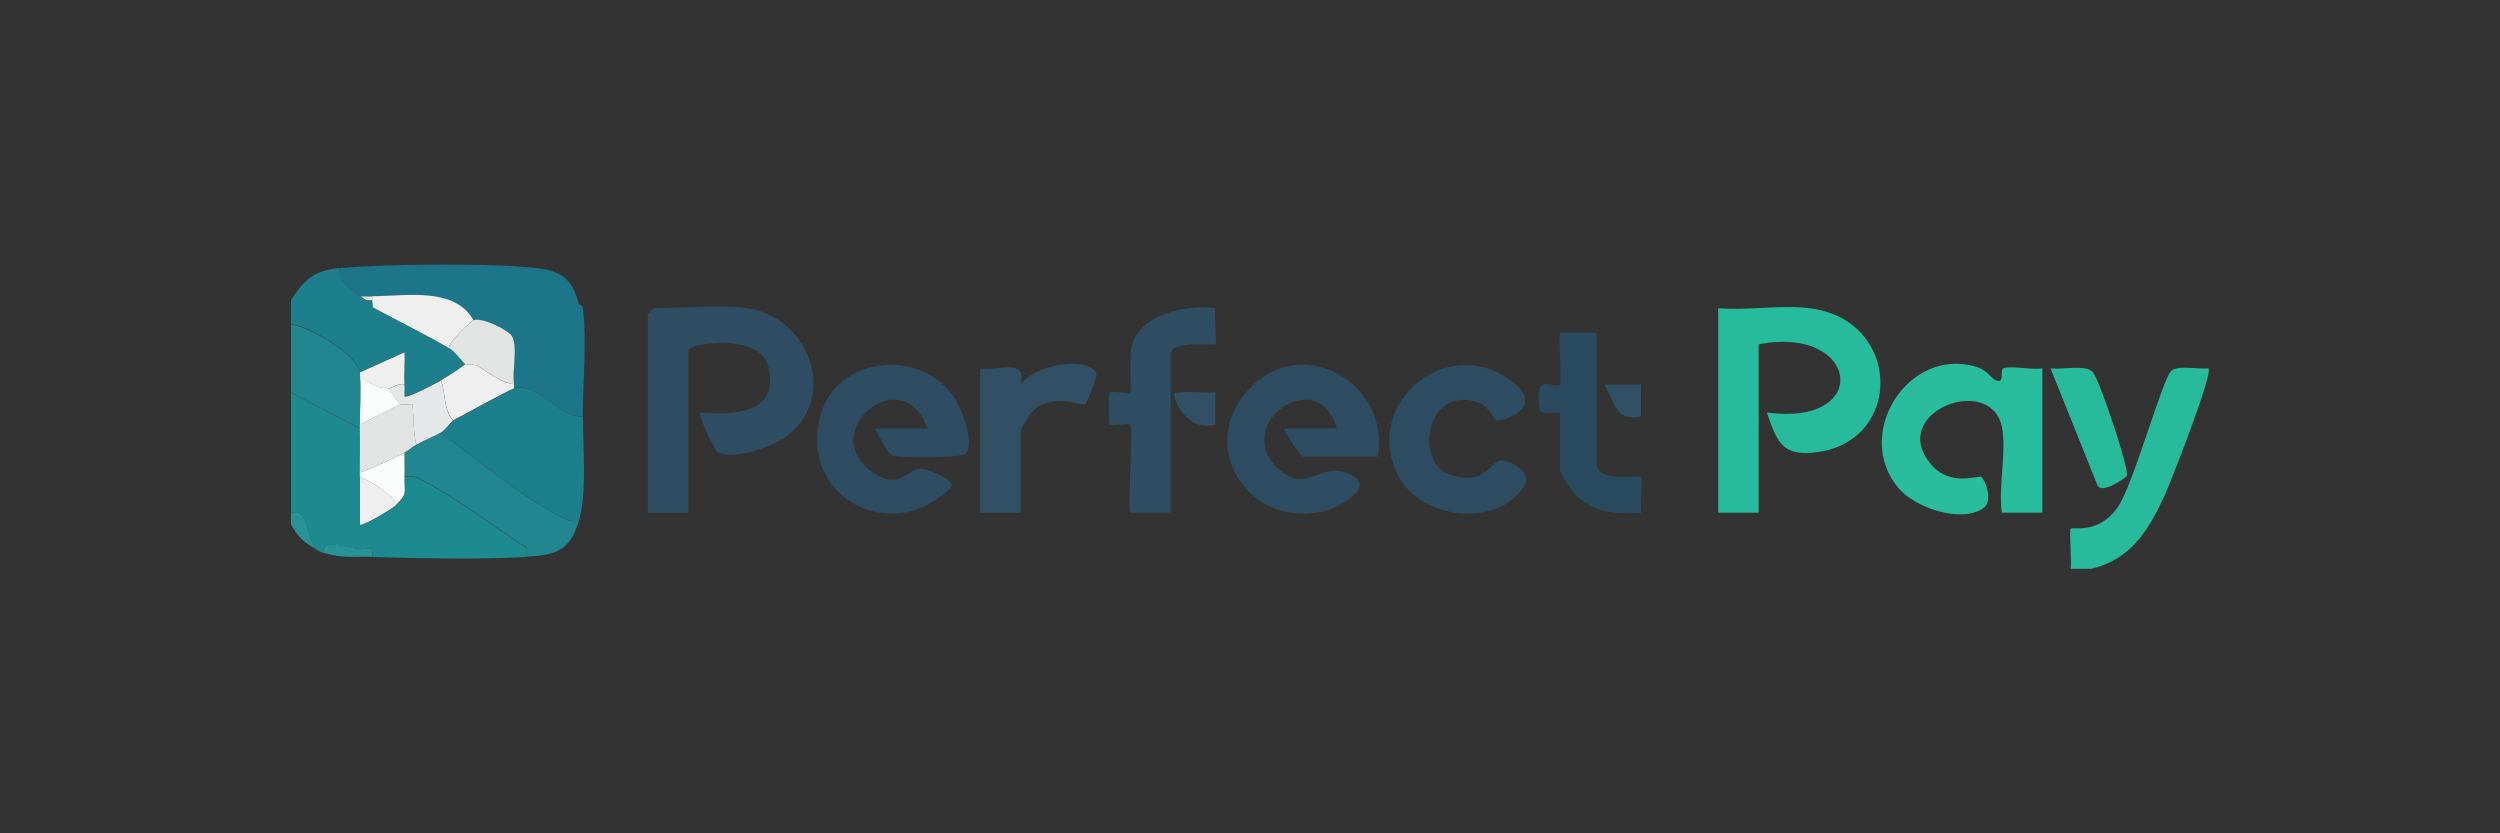 <svg width="150" height="50" viewBox="0 0 150 50" fill="none" xmlns="http://www.w3.org/2000/svg">
<rect x="0" y="0" width="150" height="50" fill="#333333" stroke="none"/>
<path d="M21.6 22.34C21.61 22.42 21.6 22.5 21.6 22.58C21.69 23.48 21.58 24.53 21.6 25.47C21.6 25.55 21.6 25.63 21.6 25.71L17.46 23.55V19.46C18.64 19.62 21.39 21.27 21.6 22.35V22.34Z" fill="#218690"/>
<path d="M17.46 30.76C18.53 30.46 18.39 32.18 18.92 32.92C18.12 32.45 17.97 32.31 17.46 31.48V30.76Z" fill="#279396"/>
<path d="M19.41 33.17C19.21 32.26 21.05 32.87 21.48 32.94C21.93 33.01 22.47 32.64 22.33 33.41C21.18 33.38 20.54 33.51 19.41 33.17Z" fill="#279396"/>
<path d="M22.33 17.77V18.01C21.96 18.1 21.85 17.93 21.6 17.77H22.33Z" fill="#E2E3E3"/>
<path d="M30.83 32.1H30.59V31.61H30.83C30.83 31.77 30.83 31.93 30.83 32.1Z" fill="#1FA0DB"/>
<path d="M21.6 25.71C21.62 26.59 21.6 27.48 21.6 28.36C21.6 28.44 21.6 28.52 21.6 28.6C21.61 29.56 21.6 30.53 21.6 31.49C21.72 31.62 23.56 30.51 23.79 30.29C24.5 29.6 24.25 29.54 24.28 28.61C24.82 28.5 25.1 28.71 25.53 28.93C27.14 29.77 29.54 31.49 31.1 32.57C31.49 32.84 31.73 32.65 31.57 33.42C28.66 33.58 25.26 33.5 22.33 33.42C22.47 32.64 21.93 33.02 21.48 32.95C21.05 32.89 19.21 32.27 19.41 33.18C19.19 33.12 19.1 33.04 18.92 32.94C18.39 32.2 18.53 30.47 17.46 30.78V23.56L21.6 25.72V25.71Z" fill="#1D8A90"/>
<path d="M20.38 16.09C20.28 16.84 21.03 17.4 21.6 17.77C21.85 17.93 21.96 18.1 22.33 18.01L22.37 18.44C23.88 19.26 25.47 20.03 26.95 20.89C27.32 21.11 27.8 21.78 27.92 21.85C27.47 22.2 26.96 22.54 26.46 22.81C26.11 23.01 24.42 23.9 24.27 23.77C24.25 23.53 24.29 23.29 24.27 23.05C24.22 22.42 24.31 21.76 24.27 21.13L21.6 22.33C21.39 21.25 18.65 19.6 17.46 19.44V18C18.26 16.78 18.84 16.23 20.38 16.08V16.09Z" fill="#1E7F8C"/>
<path d="M124.24 34.13C124.3 33.72 124.15 31.81 124.24 31.72C124.36 31.61 125.88 32.06 127.02 30.5C128.01 29.16 129.77 22.54 130.32 22.21C130.83 21.91 131.89 22.17 132.51 22.1C132.8 22.39 130.27 28.87 129.88 29.72C128.93 31.79 127.85 33.59 125.46 34.13H124.24Z" fill="#27BB9C"/>
<path d="M44.83 18.49C48.42 18.99 50.3 23.58 47.36 26.05C46.51 26.76 43.95 27.68 43.04 27.11C42.93 27.04 41.84 24.93 42.03 24.75C44.1 24.9 46.75 24.84 46.11 22.03C45.63 19.91 41.3 20.61 41.3 21.02V30.76H38.87V18.85C38.87 18.85 39.21 18.49 39.23 18.49C40.88 18.49 43.3 18.28 44.82 18.49H44.83Z" fill="#2F4E63"/>
<path d="M108.56 18.49C114.12 19.17 114.21 26.45 109.03 27.13C106.93 27.41 106.64 26.55 106.01 24.75C112.38 25.61 111.53 19.48 105.52 20.66V30.76H103.09V18.49C104.82 18.64 106.87 18.28 108.56 18.49Z" fill="#26BB9C"/>
<path d="M120.11 25.59C119.41 22.37 113.23 24.75 115.86 27.86C117.02 29.24 118.72 28.5 118.87 28.61C119.12 28.79 119.61 30.08 118.99 30.5C117.65 31.4 114.93 30.48 113.92 29.3C111.15 26.05 114.51 20.74 118.61 22.02C119.23 22.21 119.52 22.74 119.75 22.82C120.36 23.05 119.92 22.17 120.24 22.08C120.79 21.94 121.89 22.21 122.54 22.1V30.76H120.11C119.89 29.27 120.41 26.96 120.11 25.59Z" fill="#29BC9D"/>
<path d="M20.38 16.09C22.92 15.83 29.95 15.77 32.4 16.11C33.89 16.32 34.38 16.93 34.73 18.25L34.97 18.49C35.22 20.21 34.97 23.11 34.97 24.98C33.34 25.05 32.45 22.95 30.83 23.3V23.06C30.71 22.31 31.07 20.77 30.71 20.18C30.47 19.78 28.89 19.03 28.4 19.22C27.25 17.2 24.36 17.78 22.32 17.78H21.59C21.02 17.41 20.27 16.84 20.37 16.1L20.38 16.09Z" fill="#1D7589"/>
<path d="M52.49 25.71H55.65C54.16 21.59 49.05 25.82 52.23 28.24C53.93 29.53 54.34 28.15 55.28 28.12C55.58 28.12 57.21 28.72 57.1 29.18C53.63 32.88 47.76 29.85 49.27 24.8C50.28 21.41 55.16 20.86 57.21 23.79C57.66 24.44 58.61 26.75 57.85 27.28C57.61 27.44 54 27.47 53.62 27.35C53.19 27.21 52.75 26.11 52.49 25.71Z" fill="#2E4D62"/>
<path d="M82.65 27.39H78.15C78.05 27.39 76.97 25.77 77.06 25.71H80.22C79.08 21.75 73.84 25.48 76.69 28.12C78.54 29.83 79.36 27.33 81.29 28.63C82.28 29.3 80.42 30.39 79.7 30.6C75.09 31.92 71.71 26.93 74.87 23.42C78.03 19.91 83.44 22.93 82.66 27.4L82.65 27.39Z" fill="#2E4D62"/>
<path d="M34.98 24.99C34.97 26.92 35.23 29.49 34.74 31.24C34.2 31.34 33.92 31.15 33.49 30.92C31.14 29.66 28.58 27.56 26.47 25.95C26.75 25.79 27.06 25.3 27.2 25.23C27.72 24.95 30.63 23.35 30.85 23.31C32.47 22.96 33.36 25.06 34.99 24.99H34.98Z" fill="#1E7F8C"/>
<path d="M89.74 25.19C89.63 25.13 89.38 24.4 88.72 24.16C85.57 23.02 84.81 27.8 87.02 28.49C89.23 29.18 89.37 27.65 90.07 27.64C90.7 27.63 92.01 28.35 91.43 29.21C89.75 31.72 85.21 31.16 83.87 28.49C81.68 24.13 87.02 19.81 90.87 23.01C92.7 24.53 90.06 25.37 89.75 25.19H89.74Z" fill="#2E4D62"/>
<path d="M67.81 25.47C67.72 25.39 66.68 25.56 66.59 25.47C66.52 25.4 66.52 23.61 66.59 23.54C66.68 23.45 67.72 23.63 67.81 23.54C67.92 23.43 67.67 21.27 67.99 20.47C68.69 18.77 71.28 18.28 72.92 18.48C72.86 18.86 73.01 20.56 72.92 20.65C72.82 20.75 70.24 20.37 70.24 21.25V30.75H67.81C67.67 30.05 68 25.64 67.81 25.46V25.47Z" fill="#2F4E63"/>
<path d="M58.81 22.1C60 22.28 61.63 21.46 61.24 23.06C61.97 21.98 65.04 21.31 65.76 22.33C65.91 22.54 65.19 24.19 65.11 24.25C64.93 24.39 63.06 23.48 61.86 24.76C61.77 24.86 61.24 25.77 61.24 25.83V30.76H58.81V22.1Z" fill="#325065"/>
<path d="M26.46 25.95C28.57 27.56 31.13 29.66 33.48 30.92C33.91 31.15 34.2 31.35 34.73 31.24C34.22 33.05 33.35 33.31 31.57 33.4C31.72 32.63 31.49 32.82 31.1 32.55C29.53 31.47 27.14 29.75 25.53 28.91C25.1 28.69 24.82 28.48 24.28 28.59C24.3 28.11 24.27 27.63 24.28 27.15C24.48 27.04 24.73 26.83 25.01 26.67C25.51 26.39 26.06 26.18 26.47 25.95H26.46Z" fill="#218690"/>
<path d="M95.79 19.94V27.76C95.79 29.03 98.33 28.47 98.47 28.6C98.56 28.69 98.41 30.39 98.47 30.77C96.88 30.87 95.38 30.76 94.33 29.45C94.19 29.28 93.6 28.32 93.6 28.25V24.76C93.6 24.69 92.43 24.93 92.38 24.62C92.01 22.14 93.26 23.4 93.6 23.08C93.71 22.97 93.51 20.43 93.6 19.95H95.79V19.94Z" fill="#2A4A60"/>
<path d="M127.61 28.55C127.54 28.67 126.03 29.74 125.83 29.07L123.03 22.1C123.7 22.2 125.17 21.84 125.58 22.34C125.96 22.79 127.8 28.22 127.6 28.55H127.61Z" fill="#27BB9C"/>
<path d="M72.92 23.54V25.47C71.77 25.81 70.81 24.92 70.49 23.9C70.35 23.45 70.57 23.58 70.85 23.54C71.49 23.46 72.26 23.6 72.92 23.54Z" fill="#325065"/>
<path d="M98.46 23.06V24.99C96.91 25.31 96.87 24.12 96.27 23.07H98.46V23.06Z" fill="#325065"/>
<path d="M34.98 18.49L34.74 18.25C34.74 18.25 34.96 18.31 34.98 18.49Z" fill="#218690"/>
<path d="M24.03 24.27C24.15 24.33 24.65 24.18 24.74 24.28C24.82 24.37 24.78 26.24 25 26.67C24.72 26.83 24.48 27.04 24.27 27.15C23.49 27.57 22.44 28.05 21.59 28.35C21.59 27.47 21.61 26.58 21.59 25.7C21.59 25.62 21.59 25.54 21.59 25.46L24.02 24.26L24.03 24.27Z" fill="#E2E3E3"/>
<path d="M24.27 27.15C24.26 27.63 24.29 28.11 24.27 28.59C24.24 29.52 24.49 29.59 23.78 30.27C23.31 29.46 22.4 29.01 21.59 28.59C21.59 28.51 21.59 28.43 21.59 28.35C22.44 28.05 23.48 27.57 24.27 27.15Z" fill="#FBFCFC"/>
<path d="M23.79 30.28C23.56 30.51 21.72 31.61 21.6 31.48C21.59 30.52 21.61 29.55 21.6 28.59C22.41 29.01 23.32 29.46 23.79 30.27V30.28Z" fill="#EFEFEF"/>
<path d="M22.33 17.77C24.37 17.77 27.26 17.19 28.41 19.21C28.3 19.25 26.84 20.57 26.95 20.89C25.46 20.03 23.88 19.26 22.37 18.44L22.33 18.01V17.77Z" fill="#EFEFEF"/>
<path d="M30.84 23.06C29.99 22.94 29.37 22.36 28.65 21.96C28.39 21.82 28 21.9 27.92 21.85C27.79 21.78 27.32 21.1 26.95 20.89C26.84 20.56 28.3 19.25 28.41 19.21C28.9 19.02 30.48 19.78 30.72 20.17C31.08 20.76 30.72 22.3 30.84 23.05V23.06Z" fill="#E2E3E3"/>
<path d="M30.84 23.06V23.3C30.62 23.35 27.71 24.94 27.19 25.22C26.61 24.59 26.75 23.59 26.46 22.81C26.96 22.53 27.47 22.2 27.92 21.85C28 21.9 28.4 21.81 28.65 21.96C29.36 22.36 29.98 22.94 30.84 23.06Z" fill="#EFEFEF"/>
<path d="M27.19 25.23C27.05 25.3 26.74 25.79 26.46 25.95C26.05 26.18 25.5 26.39 25 26.67C24.77 26.24 24.81 24.37 24.74 24.28C24.65 24.17 24.15 24.33 24.03 24.27C23.93 24.22 23.47 23.48 23.3 23.31C23.48 23.31 23.95 22.96 24.27 23.07C24.29 23.31 24.26 23.55 24.27 23.79C24.41 23.92 26.1 23.03 26.46 22.83C26.75 23.61 26.61 24.61 27.19 25.24V25.23Z" fill="#E5E8E8"/>
<path d="M21.6 22.34L24.27 21.14C24.31 21.77 24.22 22.43 24.27 23.06C23.94 22.96 23.48 23.3 23.3 23.3C22.57 23.32 22.16 22.98 21.6 22.58C21.6 22.5 21.61 22.42 21.6 22.34Z" fill="#EFEFEF"/>
<path d="M23.3 23.3C23.47 23.48 23.93 24.21 24.03 24.26L21.6 25.46C21.58 24.53 21.69 23.47 21.6 22.57C22.16 22.97 22.57 23.31 23.3 23.29V23.3Z" fill="#FBFCFC"/>
</svg>
